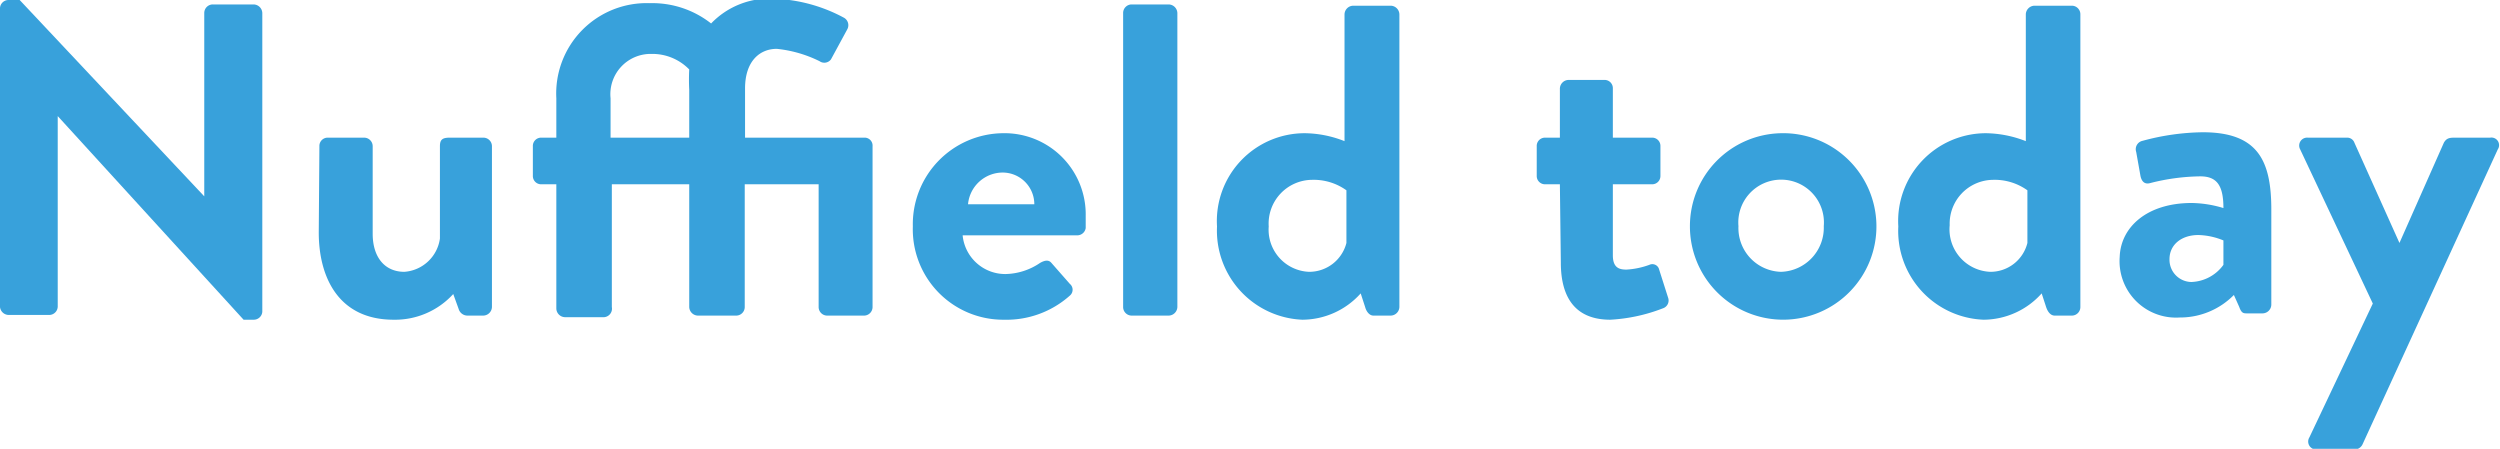 <svg xmlns="http://www.w3.org/2000/svg" viewBox="0 0 78.82 14.15"><defs><style>.cls-1{fill:#38a1db;}</style></defs><g id="Layer_2" data-name="Layer 2"><g id="レイヤー_1" data-name="レイヤー 1"><path class="cls-1" d="M0,.25A.27.27,0,0,1,.27,0H.62L6.44,6.19h0V.41A.27.27,0,0,1,6.72.14H8a.28.28,0,0,1,.27.27V9.83a.27.27,0,0,1-.27.25H7.68L1.82,3.66h0v6a.27.27,0,0,1-.27.27H.27A.28.28,0,0,1,0,9.68Z"/><path class="cls-1" d="M10.07,4.61a.26.26,0,0,1,.26-.27h1.15a.27.27,0,0,1,.27.27V7.37c0,.74.38,1.2,1,1.2a1.22,1.22,0,0,0,1.12-1.05V4.61c0-.21.08-.27.31-.27h1.06a.27.27,0,0,1,.27.27V9.68a.28.28,0,0,1-.27.27h-.51a.29.29,0,0,1-.27-.21l-.17-.47a2.48,2.48,0,0,1-1.88.81c-1.73,0-2.36-1.33-2.36-2.75Z"/><path class="cls-1" d="M17.54,5.81h-.47a.26.26,0,0,1-.27-.26V4.61a.26.26,0,0,1,.27-.27h.47V3.1a2.85,2.85,0,0,1,2.94-3,3,3,0,0,1,1.94.64,2.55,2.55,0,0,1,2-.78,5,5,0,0,1,2.19.6.27.27,0,0,1,.1.37l-.51.94a.26.26,0,0,1-.36.06,3.93,3.93,0,0,0-1.35-.39c-.53,0-1,.38-1,1.25V4.34h3.76a.25.25,0,0,1,.26.27V9.68a.27.27,0,0,1-.26.27H26.07a.27.27,0,0,1-.26-.27V5.81H23.48V9.68a.27.27,0,0,1-.26.27H22a.28.28,0,0,1-.27-.27V5.81H19.29V9.68A.27.27,0,0,1,19,10H17.81a.28.28,0,0,1-.27-.27Zm4.19-1.47V2.83a6.28,6.28,0,0,1,0-.64,1.62,1.62,0,0,0-1.19-.49,1.27,1.27,0,0,0-1.29,1.4V4.34Z"/><path class="cls-1" d="M31.61,4.2a2.56,2.56,0,0,1,2.62,2.61c0,.1,0,.28,0,.38a.27.27,0,0,1-.27.23H30.35A1.35,1.35,0,0,0,31.7,8.64a2,2,0,0,0,1.09-.35c.14-.08.27-.11.36,0l.58.66a.24.24,0,0,1,0,.37,3,3,0,0,1-2.08.76,2.85,2.85,0,0,1-2.87-2.94A2.87,2.87,0,0,1,31.61,4.2Zm1,2.24a1,1,0,0,0-1-1,1.1,1.1,0,0,0-1.09,1Z"/><path class="cls-1" d="M35.41.41a.27.27,0,0,1,.26-.27h1.18a.28.28,0,0,1,.27.27V9.68a.28.28,0,0,1-.27.27H35.67a.27.27,0,0,1-.26-.27Z"/><path class="cls-1" d="M41.15,4.2a3.49,3.49,0,0,1,1.24.25v-4a.28.28,0,0,1,.27-.27h1.19a.28.28,0,0,1,.27.27V9.68a.28.28,0,0,1-.27.27H43.3c-.12,0-.22-.12-.26-.27l-.14-.43a2.48,2.48,0,0,1-1.84.83,2.81,2.81,0,0,1-2.69-2.94A2.77,2.77,0,0,1,41.15,4.2Zm.12,4.37a1.21,1.21,0,0,0,1.18-.91V6a1.77,1.77,0,0,0-1.09-.33A1.38,1.38,0,0,0,40,7.14,1.33,1.33,0,0,0,41.27,8.57Z"/><path class="cls-1" d="M49.18,5.81h-.47a.26.26,0,0,1-.26-.26V4.61a.26.26,0,0,1,.26-.27h.47V2.79a.28.28,0,0,1,.27-.27H50.6a.26.26,0,0,1,.25.26V4.34h1.23a.26.26,0,0,1,.27.27v.94a.26.26,0,0,1-.27.26H50.85V8.05c0,.4.21.45.43.45A2.52,2.52,0,0,0,52,8.35a.22.22,0,0,1,.31.15l.28.88a.26.26,0,0,1-.16.34,5.36,5.36,0,0,1-1.66.36c-1.08,0-1.56-.67-1.56-1.8Z"/><path class="cls-1" d="M56.15,4.2a2.94,2.94,0,1,1-2.87,2.93A2.93,2.93,0,0,1,56.15,4.2Zm0,4.37A1.39,1.39,0,0,0,57.5,7.13a1.35,1.35,0,1,0-2.69,0A1.38,1.38,0,0,0,56.15,8.57Z"/><path class="cls-1" d="M62.62,4.2a3.56,3.56,0,0,1,1.25.25v-4a.28.28,0,0,1,.27-.27h1.19a.27.27,0,0,1,.26.27V9.68a.27.27,0,0,1-.26.27h-.55c-.13,0-.22-.12-.27-.27l-.14-.43a2.47,2.47,0,0,1-1.83.83,2.8,2.8,0,0,1-2.69-2.94A2.77,2.77,0,0,1,62.62,4.2Zm.13,4.37a1.2,1.2,0,0,0,1.17-.91V6a1.77,1.77,0,0,0-1.09-.33,1.38,1.38,0,0,0-1.36,1.43A1.34,1.34,0,0,0,62.75,8.57Z"/><path class="cls-1" d="M69.1,6.4a3.57,3.57,0,0,1,1,.16c0-.72-.21-1-.73-1a6.63,6.63,0,0,0-1.57.21c-.2.06-.29-.07-.32-.25l-.13-.73a.27.27,0,0,1,.2-.35,7.52,7.52,0,0,1,1.9-.27c1.75,0,2.16.91,2.16,2.44v3a.28.28,0,0,1-.27.27h-.5c-.1,0-.17,0-.24-.2l-.17-.38a2.38,2.38,0,0,1-1.71.71,1.78,1.78,0,0,1-1.89-1.91C66.86,7.17,67.68,6.4,69.1,6.4Zm0,2.49a1.3,1.3,0,0,0,1-.54V7.58a2.2,2.2,0,0,0-.79-.17c-.54,0-.91.31-.91.76A.7.7,0,0,0,69.13,8.89Z"/><path class="cls-1" d="M72.52,4.71a.25.25,0,0,1,.24-.37H74a.24.24,0,0,1,.23.16l1.42,3.16h0l1.4-3.16c.08-.14.17-.16.34-.16h1.12a.24.24,0,0,1,.24.37L74.49,14a.28.28,0,0,1-.24.17h-1.2a.25.25,0,0,1-.24-.38l2-4.22Z"/></g></g></svg>